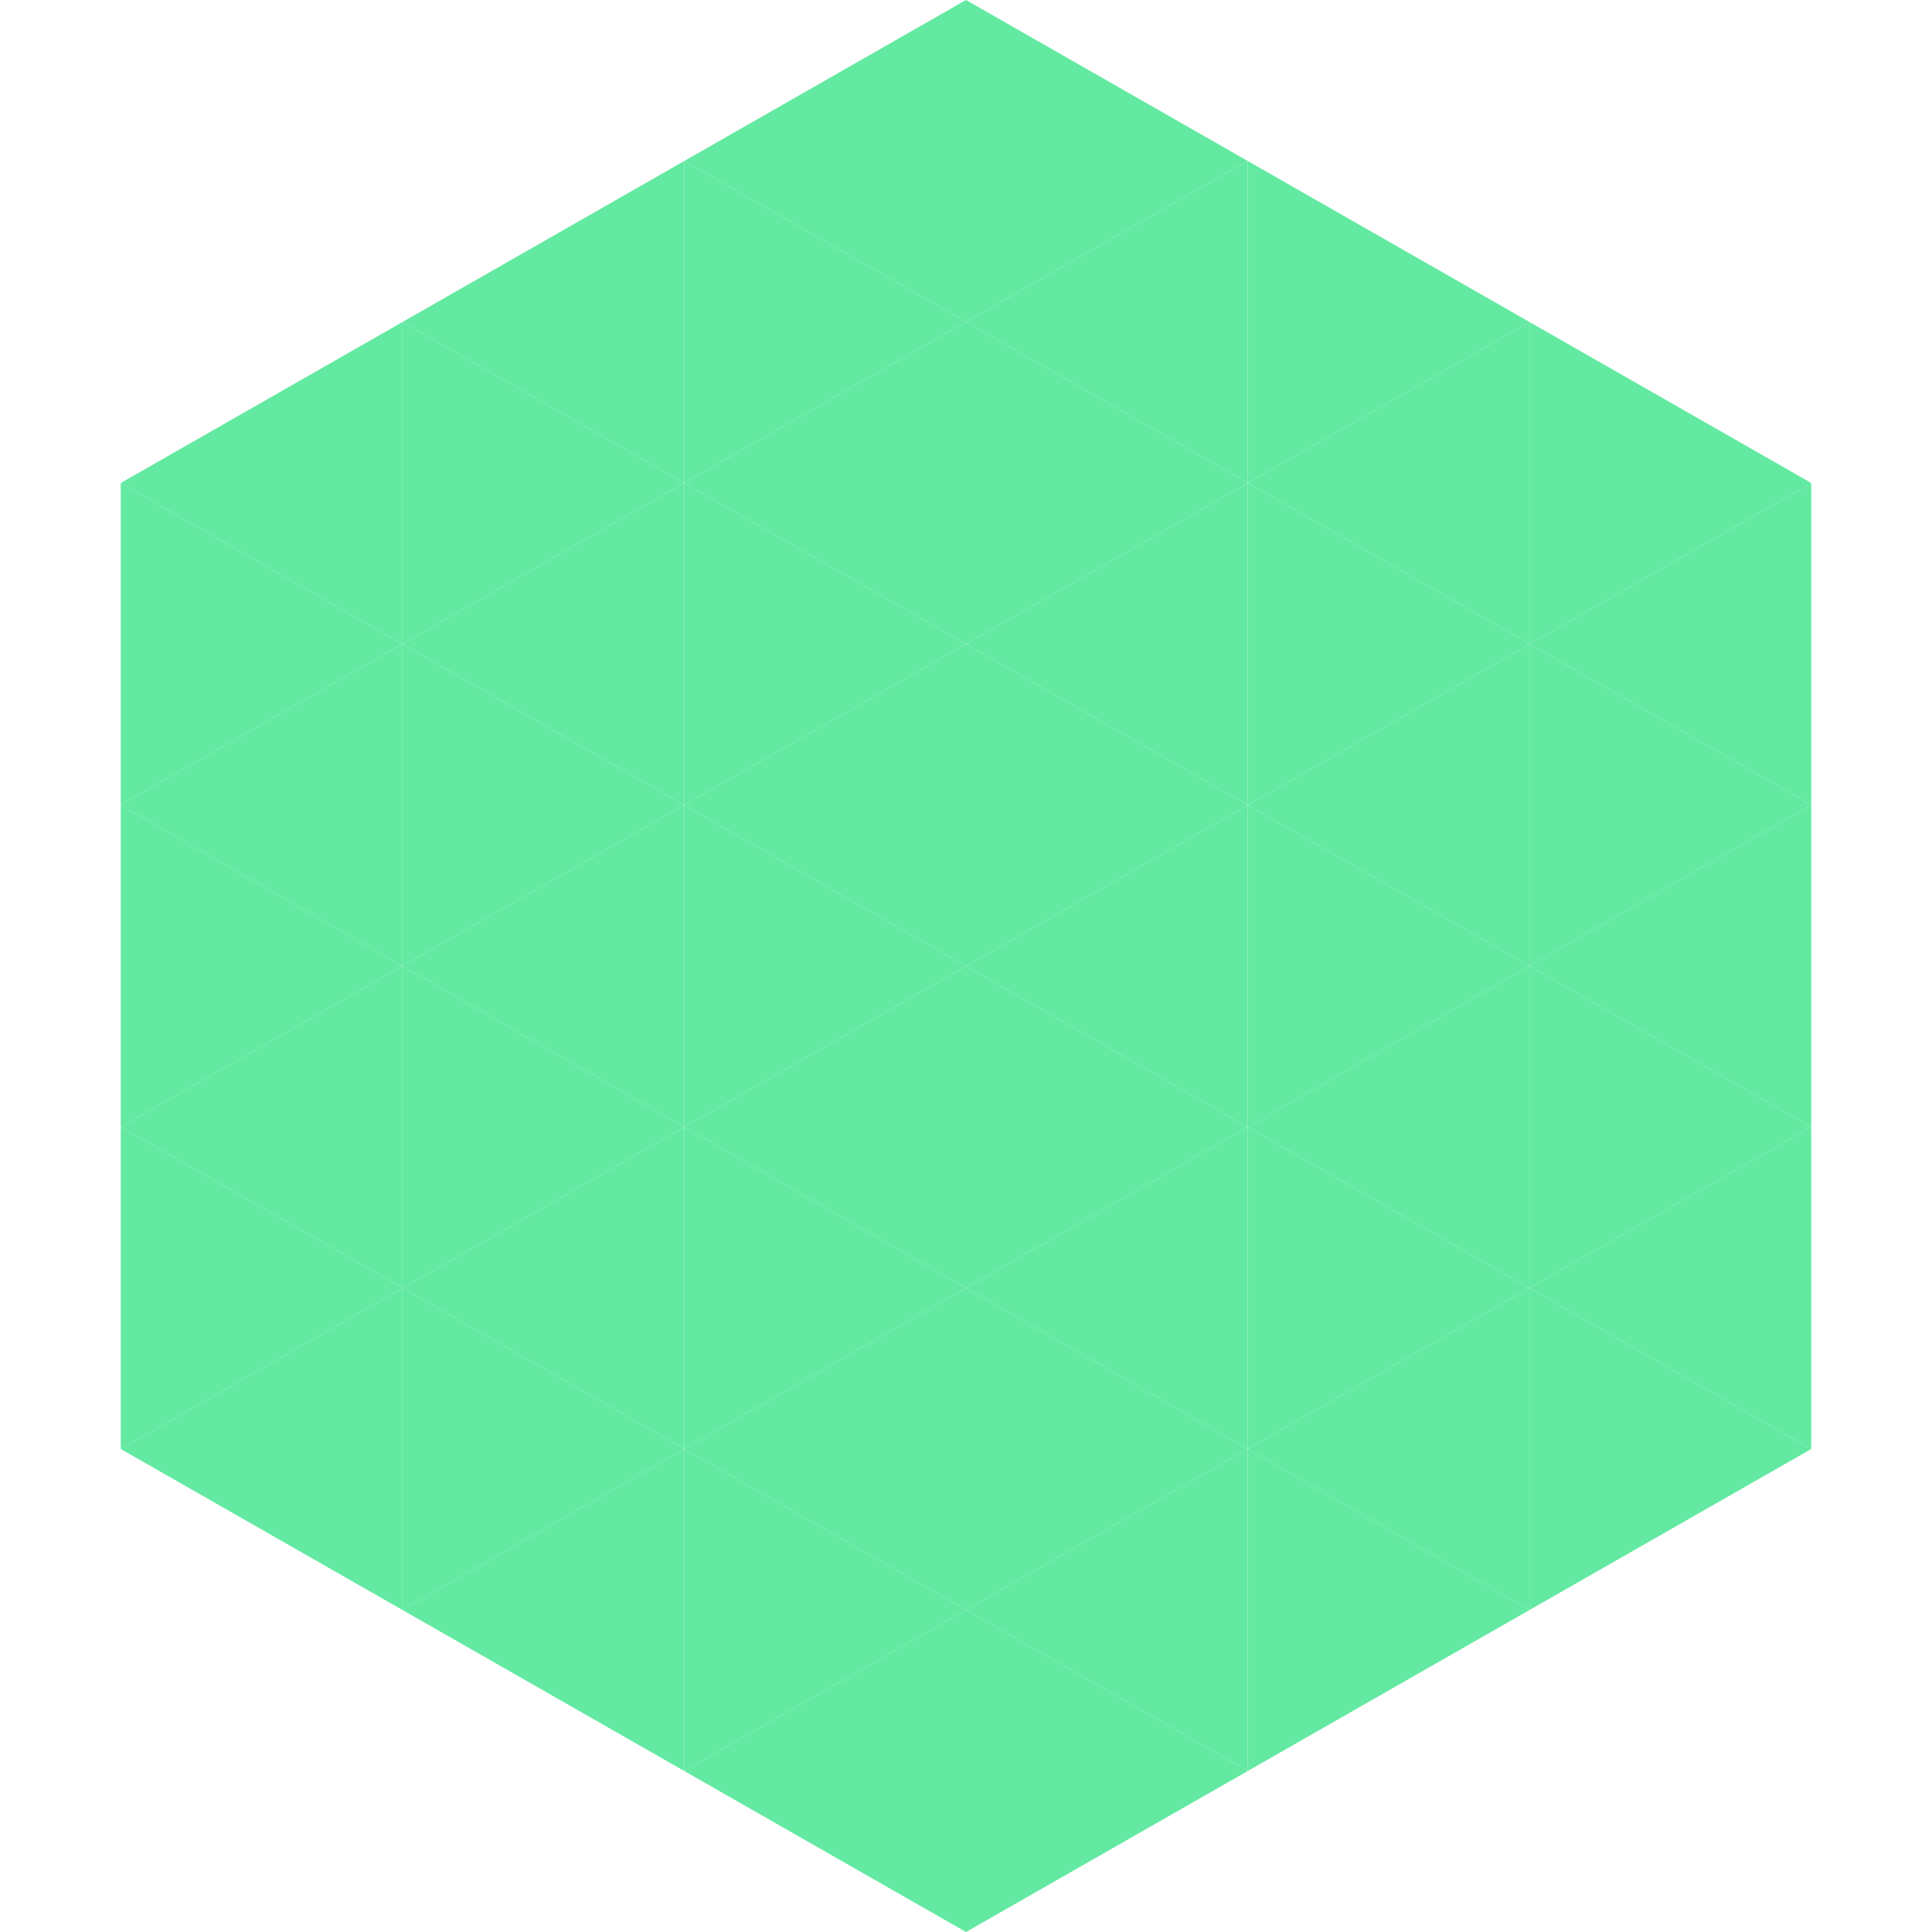 <?xml version="1.0"?>
<!-- Generated by SVGo -->
<svg width="240" height="240"
     xmlns="http://www.w3.org/2000/svg"
     xmlns:xlink="http://www.w3.org/1999/xlink">
<polygon points="50,40 15,60 50,80" style="fill:rgb(99,233,161)" />
<polygon points="190,40 225,60 190,80" style="fill:rgb(99,233,161)" />
<polygon points="15,60 50,80 15,100" style="fill:rgb(99,233,161)" />
<polygon points="225,60 190,80 225,100" style="fill:rgb(99,233,161)" />
<polygon points="50,80 15,100 50,120" style="fill:rgb(99,233,161)" />
<polygon points="190,80 225,100 190,120" style="fill:rgb(99,233,161)" />
<polygon points="15,100 50,120 15,140" style="fill:rgb(99,233,161)" />
<polygon points="225,100 190,120 225,140" style="fill:rgb(99,233,161)" />
<polygon points="50,120 15,140 50,160" style="fill:rgb(99,233,161)" />
<polygon points="190,120 225,140 190,160" style="fill:rgb(99,233,161)" />
<polygon points="15,140 50,160 15,180" style="fill:rgb(99,233,161)" />
<polygon points="225,140 190,160 225,180" style="fill:rgb(99,233,161)" />
<polygon points="50,160 15,180 50,200" style="fill:rgb(99,233,161)" />
<polygon points="190,160 225,180 190,200" style="fill:rgb(99,233,161)" />
<polygon points="15,180 50,200 15,220" style="fill:rgb(255,255,255); fill-opacity:0" />
<polygon points="225,180 190,200 225,220" style="fill:rgb(255,255,255); fill-opacity:0" />
<polygon points="50,0 85,20 50,40" style="fill:rgb(255,255,255); fill-opacity:0" />
<polygon points="190,0 155,20 190,40" style="fill:rgb(255,255,255); fill-opacity:0" />
<polygon points="85,20 50,40 85,60" style="fill:rgb(99,233,161)" />
<polygon points="155,20 190,40 155,60" style="fill:rgb(99,233,161)" />
<polygon points="50,40 85,60 50,80" style="fill:rgb(99,233,161)" />
<polygon points="190,40 155,60 190,80" style="fill:rgb(99,233,161)" />
<polygon points="85,60 50,80 85,100" style="fill:rgb(99,233,161)" />
<polygon points="155,60 190,80 155,100" style="fill:rgb(99,233,161)" />
<polygon points="50,80 85,100 50,120" style="fill:rgb(99,233,161)" />
<polygon points="190,80 155,100 190,120" style="fill:rgb(99,233,161)" />
<polygon points="85,100 50,120 85,140" style="fill:rgb(99,233,161)" />
<polygon points="155,100 190,120 155,140" style="fill:rgb(99,233,161)" />
<polygon points="50,120 85,140 50,160" style="fill:rgb(99,233,161)" />
<polygon points="190,120 155,140 190,160" style="fill:rgb(99,233,161)" />
<polygon points="85,140 50,160 85,180" style="fill:rgb(99,233,161)" />
<polygon points="155,140 190,160 155,180" style="fill:rgb(99,233,161)" />
<polygon points="50,160 85,180 50,200" style="fill:rgb(99,233,161)" />
<polygon points="190,160 155,180 190,200" style="fill:rgb(99,233,161)" />
<polygon points="85,180 50,200 85,220" style="fill:rgb(99,233,161)" />
<polygon points="155,180 190,200 155,220" style="fill:rgb(99,233,161)" />
<polygon points="120,0 85,20 120,40" style="fill:rgb(99,233,161)" />
<polygon points="120,0 155,20 120,40" style="fill:rgb(99,233,161)" />
<polygon points="85,20 120,40 85,60" style="fill:rgb(99,233,161)" />
<polygon points="155,20 120,40 155,60" style="fill:rgb(99,233,161)" />
<polygon points="120,40 85,60 120,80" style="fill:rgb(99,233,161)" />
<polygon points="120,40 155,60 120,80" style="fill:rgb(99,233,161)" />
<polygon points="85,60 120,80 85,100" style="fill:rgb(99,233,161)" />
<polygon points="155,60 120,80 155,100" style="fill:rgb(99,233,161)" />
<polygon points="120,80 85,100 120,120" style="fill:rgb(99,233,161)" />
<polygon points="120,80 155,100 120,120" style="fill:rgb(99,233,161)" />
<polygon points="85,100 120,120 85,140" style="fill:rgb(99,233,161)" />
<polygon points="155,100 120,120 155,140" style="fill:rgb(99,233,161)" />
<polygon points="120,120 85,140 120,160" style="fill:rgb(99,233,161)" />
<polygon points="120,120 155,140 120,160" style="fill:rgb(99,233,161)" />
<polygon points="85,140 120,160 85,180" style="fill:rgb(99,233,161)" />
<polygon points="155,140 120,160 155,180" style="fill:rgb(99,233,161)" />
<polygon points="120,160 85,180 120,200" style="fill:rgb(99,233,161)" />
<polygon points="120,160 155,180 120,200" style="fill:rgb(99,233,161)" />
<polygon points="85,180 120,200 85,220" style="fill:rgb(99,233,161)" />
<polygon points="155,180 120,200 155,220" style="fill:rgb(99,233,161)" />
<polygon points="120,200 85,220 120,240" style="fill:rgb(99,233,161)" />
<polygon points="120,200 155,220 120,240" style="fill:rgb(99,233,161)" />
<polygon points="85,220 120,240 85,260" style="fill:rgb(255,255,255); fill-opacity:0" />
<polygon points="155,220 120,240 155,260" style="fill:rgb(255,255,255); fill-opacity:0" />
</svg>
